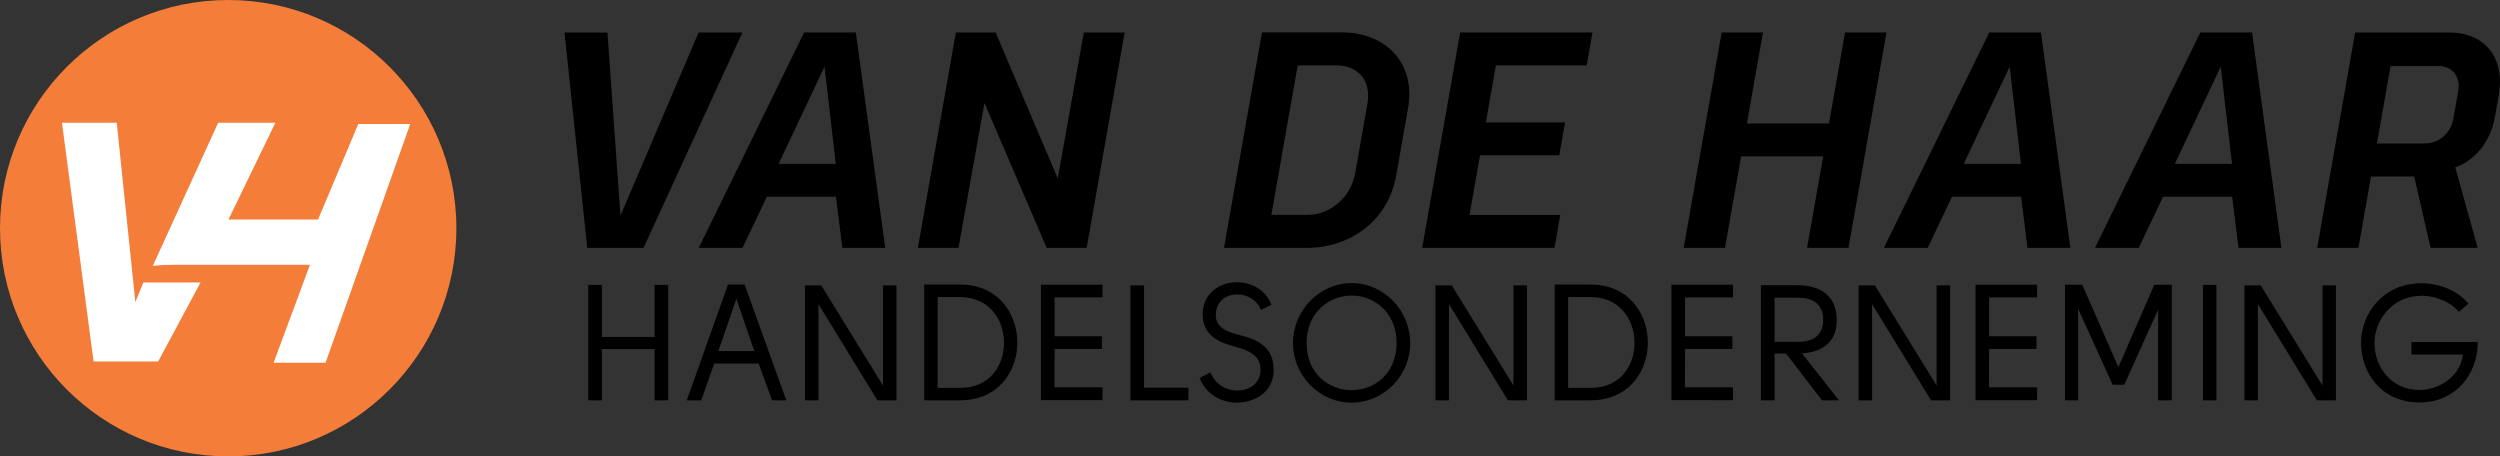 <?xml version="1.0" encoding="utf-8"?>
<!-- Generator: Adobe Illustrator 16.0.3, SVG Export Plug-In . SVG Version: 6.00 Build 0)  -->
<!DOCTYPE svg PUBLIC "-//W3C//DTD SVG 1.1//EN" "http://www.w3.org/Graphics/SVG/1.1/DTD/svg11.dtd">
<svg version="1.1" id="Layer_1" xmlns="http://www.w3.org/2000/svg" xmlns:xlink="http://www.w3.org/1999/xlink" x="0px" y="0px"
	 width="414.148px" height="75.604px" viewBox="0 0 414.148 75.604" enable-background="new 0 0 414.148 75.604"
	 xml:space="preserve">
<rect x="0" y="0" width="414.148" height="75.604" fill="#333333" stroke="none"/>
<g>
	<path d="M97.283,41.065L93.515,5.389h7.115l2.154,30.346l12.942-30.346h7.258l-16.375,35.676H97.283z"/>
	<path d="M139.541,41.065l-1.057-8.47H127.03l-4.019,8.47h-7.258l17.454-35.684h8.569l4.871,35.684H139.541z M138.456,27.15
		l-1.865-16.118l-7.613,16.118H138.456z"/>
	<path d="M173.399,41.065L163.086,17.06l-4.3,24.005h-6.732l6.291-35.676h6.593l10.286,24.157l4.326-24.157h6.758l-6.291,35.676
		H173.399z"/>
	<path d="M222.361,5.363c6.299,0,11.107,3.98,11.107,10.23c0,0.745-0.068,1.522-0.209,2.329l-1.957,11.089
		c-1.361,7.729-7.811,12.054-14.859,12.054h-13.678l6.295-35.702H222.361z M210.614,35.591h6.065c3.518,0,7.092-2.761,7.818-6.883
		l2.018-11.441c0.086-0.483,0.127-0.945,0.127-1.382c0-3.149-2.133-5.048-5.222-5.048h-6.442L210.614,35.591z"/>
	<path d="M247.808,10.838l-1.664,9.438h13.121l-0.959,5.444h-13.123l-1.742,9.888h15.041l-0.961,5.456h-21.926l6.293-35.683h21.924
		l-0.961,5.457H247.808z"/>
	<path d="M299.355,41.065l2.676-15.168h-13.596l-2.676,15.168h-6.844l6.293-35.684h6.844l-2.658,15.071h13.596l2.658-15.071h6.863
		l-6.293,35.684H299.355z"/>
	<path d="M335.873,41.065l-1.057-8.47h-11.453l-4.02,8.47h-7.258l17.453-35.684h8.568l4.871,35.684H335.873z M334.789,27.15
		l-1.865-16.118L325.31,27.15H334.789z"/>
	<path d="M370.837,41.065l-1.057-8.47h-11.453l-4.02,8.47h-7.258l17.453-35.684h8.568l4.871,35.684H370.837z M369.753,27.15
		l-1.865-16.118l-7.613,16.118H369.753z"/>
	<path d="M405.8,5.389c5.258,0,8.348,3.368,8.348,8.164c0,0.692-0.064,1.414-0.197,2.16l-0.648,3.685
		c-0.715,4.053-3.254,7.158-6.566,8.318l3.713,13.349h-7.803l-2.709-11.822h-7.158l-2.084,11.822h-6.834l6.291-35.676L405.8,5.389z
		 M393.759,23.77h7.93c2.26,0,4.293-1.664,4.709-4.025l0.846-4.792c0.043-0.25,0.064-0.494,0.064-0.731
		c0-1.861-1.316-3.283-3.32-3.283h-7.965L393.759,23.77z"/>
</g>
<g>
	<path d="M108.443,57.831H99.71v8.488h-2.257V47.194h2.257v8.625h8.733v-8.625h2.257v19.125h-2.257V57.831z"/>
	<path d="M120.6,47.14h2.747l6.91,19.179h-2.366l-2.204-6.094h-7.372l-2.149,6.094h-2.394L120.6,47.14z M124.953,58.158
		l-2.965-8.651l-2.993,8.651H124.953z"/>
	<path d="M148.508,66.319h-3.155l-9.766-15.941v15.941h-2.23V47.276h2.693l10.228,16.594V47.276h2.23V66.319z"/>
	<path d="M168.527,56.553c0.109,4.869-3.101,9.766-9.521,9.766h-5.903V47.14h5.876C165.208,47.085,168.446,51.792,168.527,56.553z
		 M166.324,56.581c-0.082-3.728-2.53-7.373-7.291-7.373h-3.7v15.044h3.646C163.984,64.333,166.433,60.442,166.324,56.581z"/>
	<path d="M182.644,49.262H174.7v6.447h7.834v2.094H174.7l-0.027,6.366h7.971v2.122h-10.202V47.167h10.202V49.262z"/>
	<path d="M196.869,66.319h-9.603V47.276h2.258v16.948h7.344V66.319z"/>
	<path d="M205.218,55.464c2.938,0.734,5.957,1.932,5.768,6.148c-0.164,3.481-3.266,5.087-6.176,5.087
		c-2.448,0-5.061-1.388-6.066-4.08l1.769-0.953c0.707,1.823,2.421,3.02,4.353,3.02c2.258,0.027,3.809-1.225,3.944-3.209
		c0.19-2.748-2.339-3.537-4.162-4.027c-2.53-0.68-5.522-1.795-5.413-5.549c0.109-3.455,2.91-5.142,5.686-5.142
		c2.421,0,4.787,1.278,5.686,3.728l-1.715,0.843c-0.68-1.714-2.366-2.558-3.917-2.558c-1.741-0.027-3.427,0.98-3.563,3.237
		C201.274,54.404,203.64,55.056,205.218,55.464z"/>
	<path d="M233.617,56.825c0,5.387-4.352,9.875-9.711,9.875s-9.712-4.488-9.712-9.875c0-5.359,4.353-9.93,9.712-9.93
		S233.617,51.465,233.617,56.825z M223.906,64.631c3.727,0,7.453-2.665,7.453-7.807c0-5.114-3.754-7.889-7.48-7.861
		s-7.427,2.802-7.427,7.861C216.452,61.966,220.179,64.631,223.906,64.631z"/>
	<path d="M252.957,66.319H249.8l-9.766-15.941v15.941h-2.23V47.276h2.691l10.23,16.594V47.276h2.23V66.319z"/>
	<path d="M272.976,56.553c0.107,4.869-3.102,9.766-9.521,9.766h-5.904V47.14h5.877C269.656,47.085,272.894,51.792,272.976,56.553z
		 M270.771,56.581c-0.082-3.728-2.529-7.373-7.289-7.373h-3.701v15.044h3.646C268.433,64.333,270.88,60.442,270.771,56.581z"/>
	<path d="M287.091,49.262h-7.943v6.447h7.834v2.094h-7.834l-0.027,6.366h7.971v2.122H276.89V47.167h10.201V49.262z"/>
	<path d="M304.636,66.319h-2.803l-5.957-7.753h-1.904v7.753h-2.258v-19.07h6.066c3.645,0,6.447,1.633,6.502,5.713
		c0.027,3.781-2.531,5.414-5.768,5.576L304.636,66.319z M297.808,56.634c2.584,0,4.215-1.088,4.215-3.673
		c0-2.639-1.74-3.645-4.215-3.645h-3.836v7.317H297.808z"/>
	<path d="M323.05,66.319h-3.156l-9.766-15.941v15.941h-2.23V47.276h2.693L320.82,63.87V47.276h2.23V66.319z"/>
	<path d="M337.466,49.262h-7.945v6.447h7.836v2.094h-7.836l-0.025,6.366h7.971v2.122h-10.203V47.167h10.203V49.262z"/>
	<path d="M349.976,63.735l-5.713-12.568v15.152h-2.176V47.167h2.857l5.984,13.655l5.957-13.655h2.885v19.151h-2.26V51.303
		l-5.604,12.432H349.976z"/>
	<path d="M364.937,47.194h2.23v19.125h-2.23V47.194z"/>
	<path d="M386.97,66.319h-3.156l-9.766-15.941v15.941h-2.23V47.276h2.693L384.74,63.87V47.276h2.23V66.319z"/>
	<path d="M408.921,50.295l-1.578,1.361c-1.416-1.688-3.945-2.666-6.176-2.666c-4.842,0-7.809,4.025-7.809,7.834
		c0,3.836,2.641,7.779,7.482,7.779c3.291,0,6.801-2.339,7.154-5.875h-8.514v-2.068h10.988c0,5.496-3.834,10.012-9.629,10.012
		c-6.34,0-9.686-4.896-9.713-9.848c0-4.924,3.701-9.902,10.039-9.902C404.16,46.922,407.152,48.174,408.921,50.295z"/>
</g>
<circle fill="#F47D39" cx="37.802" cy="37.803" r="37.802"/>
<g>
	<g>
		<path fill="#FFFFFF" d="M10.267,20.331h9.072l3.083,29.717l1.325-3.252h9.479l-7.024,13.08H15.5L10.267,20.331z"/>
	</g>
	<g>
		<path fill="#FFFFFF" d="M25.309,44.048l10.836-23.718h9.479l-11.108,22.91"/>
	</g>
	<path fill="#FFFFFF" d="M37.325,36.363h15.359l6.669-15.818h8.607L53.931,60.09h-8.607l6.022-16.225H25.589"/>
</g>
</svg>
